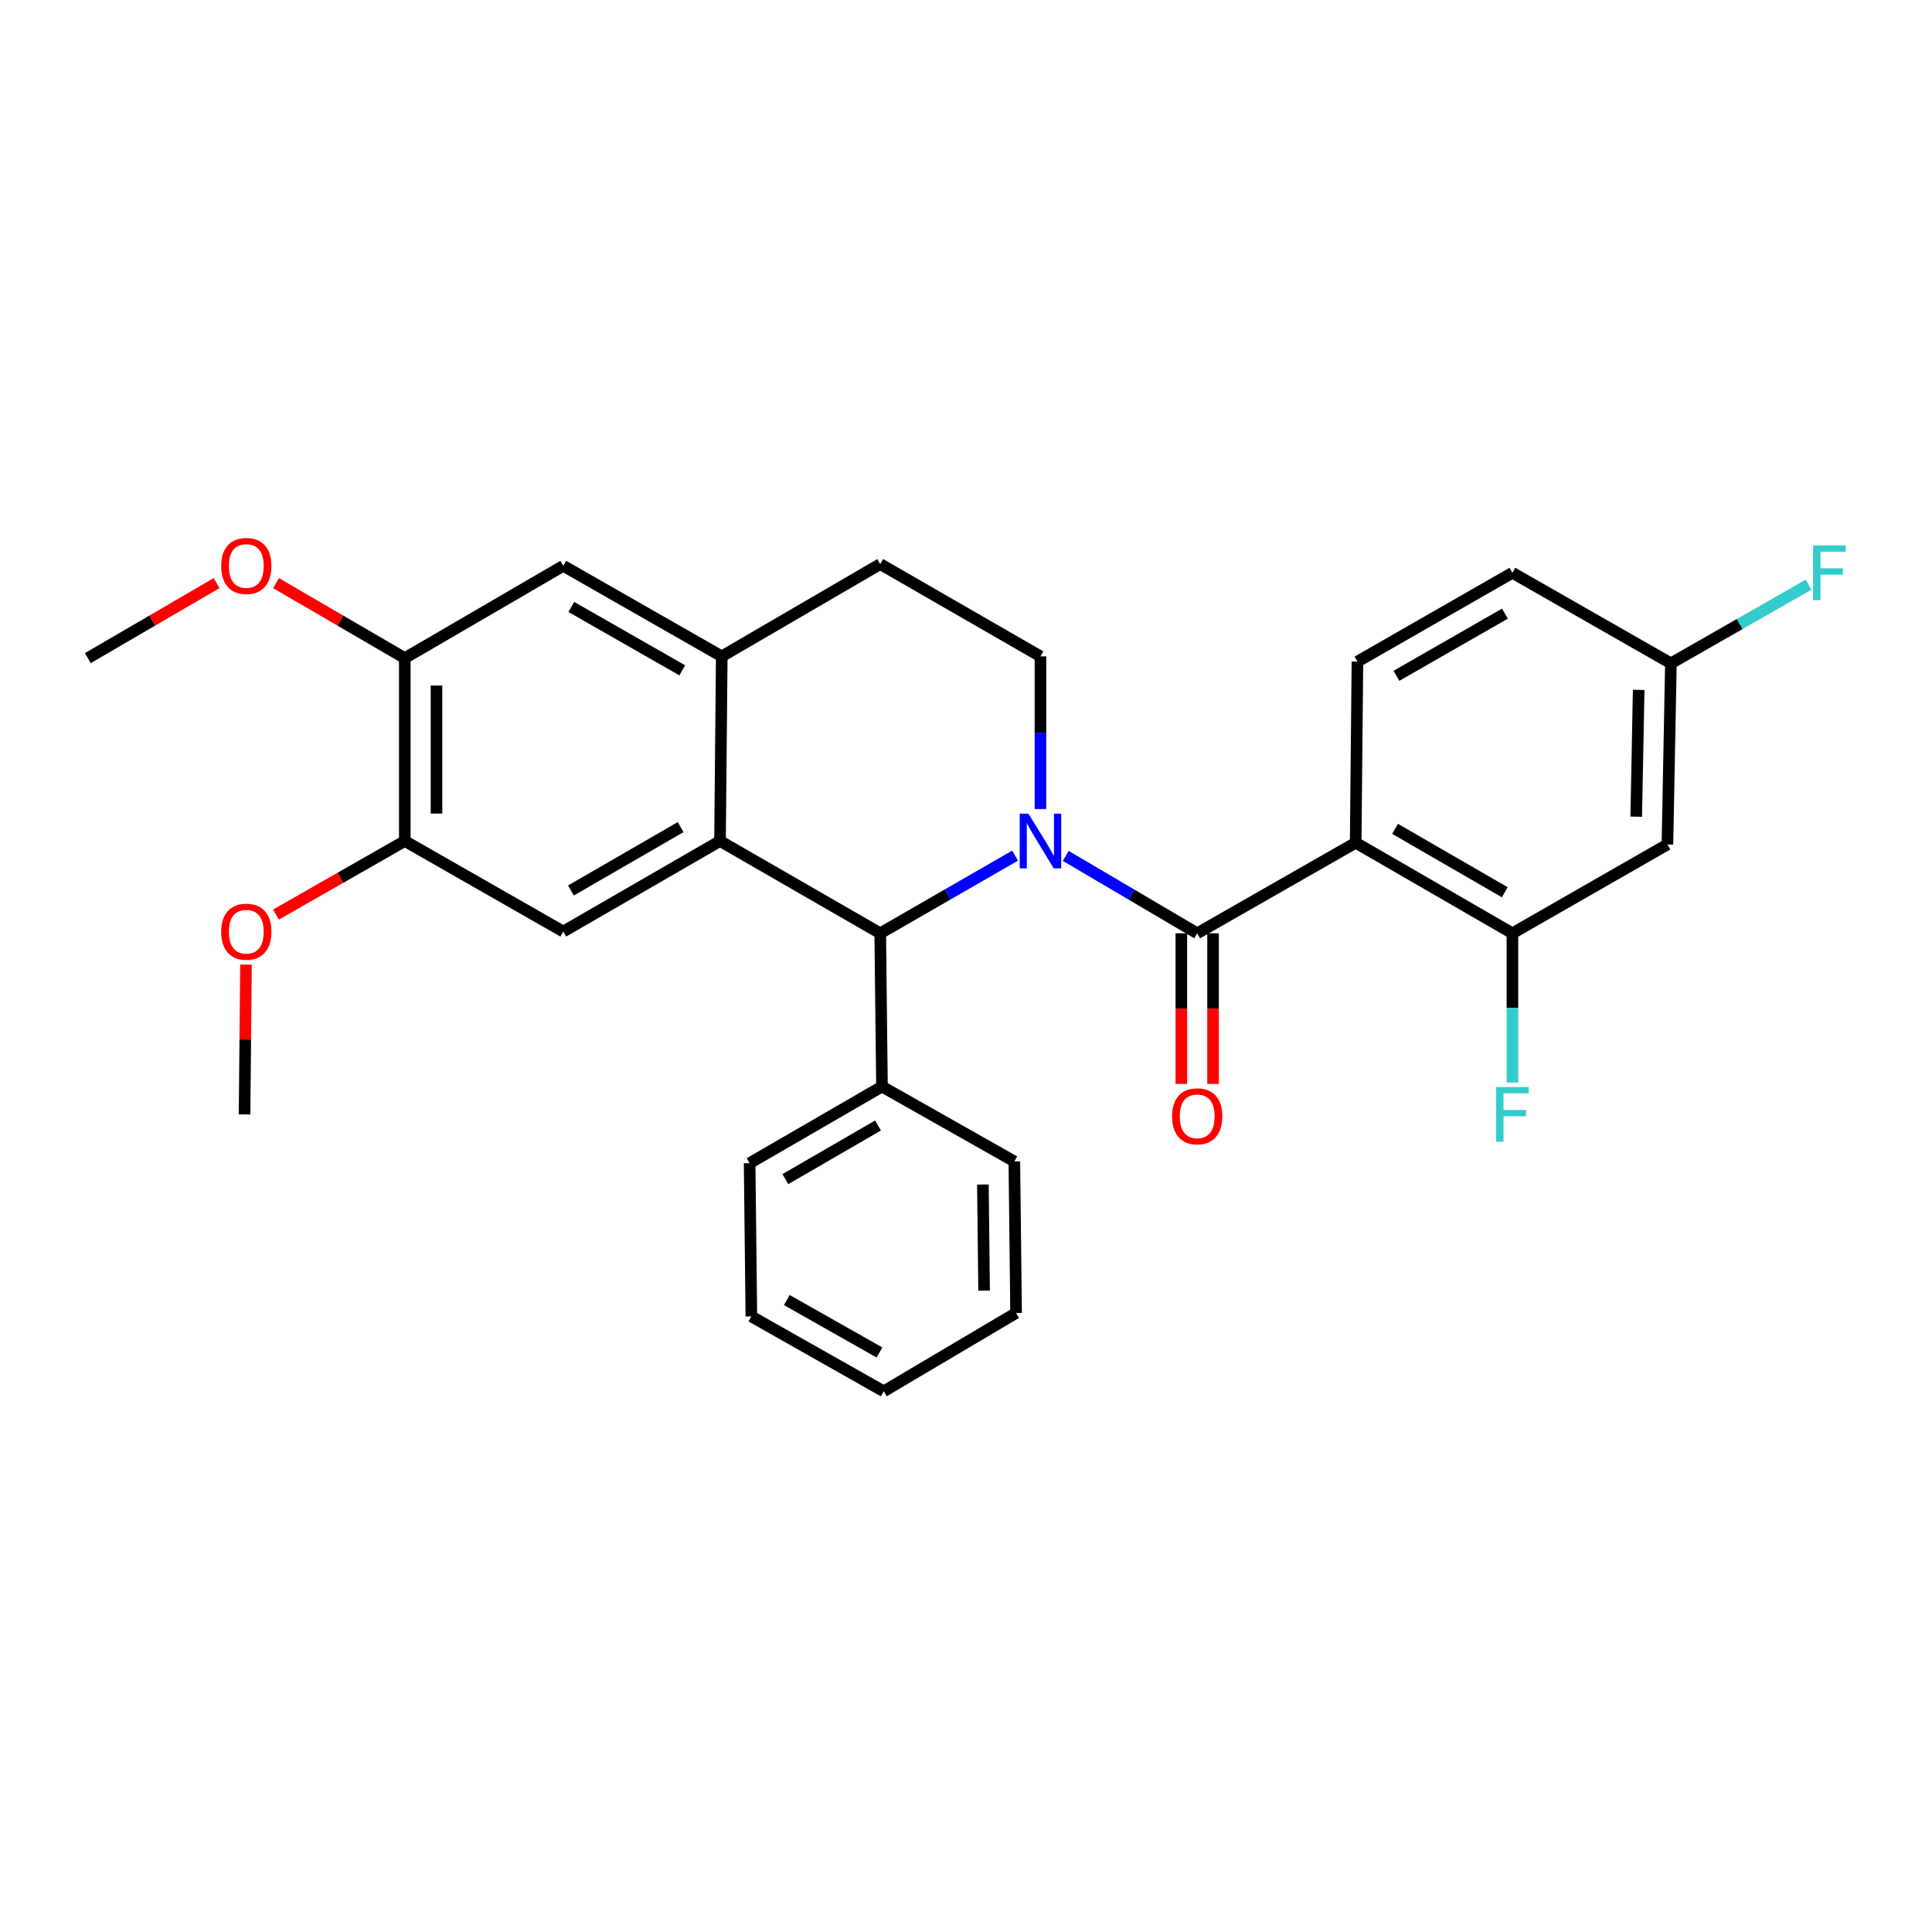 <?xml version='1.0' encoding='iso-8859-1'?>
<svg version='1.1' baseProfile='full'
              xmlns='http://www.w3.org/2000/svg'
                      xmlns:rdkit='http://www.rdkit.org/xml'
                      xmlns:xlink='http://www.w3.org/1999/xlink'
                  xml:space='preserve'
width='1000px' height='1000px' viewBox='0 0 1000 1000'>
<!-- END OF HEADER -->
<rect style='opacity:1.0;fill:#FFFFFF;stroke:none' width='1000' height='1000' x='0' y='0'> </rect>
<path class='bond-0' d='M 209.518,340.644 L 209.518,435.299' style='fill:none;fill-rule:evenodd;stroke:#000000;stroke-width:6px;stroke-linecap:butt;stroke-linejoin:miter;stroke-opacity:1' />
<path class='bond-0' d='M 225.935,354.842 L 225.935,421.1' style='fill:none;fill-rule:evenodd;stroke:#000000;stroke-width:6px;stroke-linecap:butt;stroke-linejoin:miter;stroke-opacity:1' />
<path class='bond-1' d='M 209.518,340.644 L 291.55,292.87' style='fill:none;fill-rule:evenodd;stroke:#000000;stroke-width:6px;stroke-linecap:butt;stroke-linejoin:miter;stroke-opacity:1' />
<path class='bond-2' d='M 209.518,340.644 L 176.189,321.233' style='fill:none;fill-rule:evenodd;stroke:#000000;stroke-width:6px;stroke-linecap:butt;stroke-linejoin:miter;stroke-opacity:1' />
<path class='bond-2' d='M 176.189,321.233 L 142.86,301.823' style='fill:none;fill-rule:evenodd;stroke:#FF0000;stroke-width:6px;stroke-linecap:butt;stroke-linejoin:miter;stroke-opacity:1' />
<path class='bond-3' d='M 209.518,435.299 L 291.55,482.17' style='fill:none;fill-rule:evenodd;stroke:#000000;stroke-width:6px;stroke-linecap:butt;stroke-linejoin:miter;stroke-opacity:1' />
<path class='bond-4' d='M 209.518,435.299 L 176.183,454.346' style='fill:none;fill-rule:evenodd;stroke:#000000;stroke-width:6px;stroke-linecap:butt;stroke-linejoin:miter;stroke-opacity:1' />
<path class='bond-4' d='M 176.183,454.346 L 142.848,473.392' style='fill:none;fill-rule:evenodd;stroke:#FF0000;stroke-width:6px;stroke-linecap:butt;stroke-linejoin:miter;stroke-opacity:1' />
<path class='bond-5' d='M 291.55,482.17 L 372.678,435.299' style='fill:none;fill-rule:evenodd;stroke:#000000;stroke-width:6px;stroke-linecap:butt;stroke-linejoin:miter;stroke-opacity:1' />
<path class='bond-5' d='M 295.506,460.924 L 352.296,428.114' style='fill:none;fill-rule:evenodd;stroke:#000000;stroke-width:6px;stroke-linecap:butt;stroke-linejoin:miter;stroke-opacity:1' />
<path class='bond-6' d='M 291.55,292.87 L 373.581,339.741' style='fill:none;fill-rule:evenodd;stroke:#000000;stroke-width:6px;stroke-linecap:butt;stroke-linejoin:miter;stroke-opacity:1' />
<path class='bond-6' d='M 295.71,314.155 L 353.132,346.965' style='fill:none;fill-rule:evenodd;stroke:#000000;stroke-width:6px;stroke-linecap:butt;stroke-linejoin:miter;stroke-opacity:1' />
<path class='bond-7' d='M 373.581,339.741 L 372.678,435.299' style='fill:none;fill-rule:evenodd;stroke:#000000;stroke-width:6px;stroke-linecap:butt;stroke-linejoin:miter;stroke-opacity:1' />
<path class='bond-8' d='M 373.581,339.741 L 455.604,291.967' style='fill:none;fill-rule:evenodd;stroke:#000000;stroke-width:6px;stroke-linecap:butt;stroke-linejoin:miter;stroke-opacity:1' />
<path class='bond-9' d='M 372.678,435.299 L 455.604,483.073' style='fill:none;fill-rule:evenodd;stroke:#000000;stroke-width:6px;stroke-linecap:butt;stroke-linejoin:miter;stroke-opacity:1' />
<path class='bond-10' d='M 525.406,442.864 L 490.505,462.968' style='fill:none;fill-rule:evenodd;stroke:#0000FF;stroke-width:6px;stroke-linecap:butt;stroke-linejoin:miter;stroke-opacity:1' />
<path class='bond-10' d='M 490.505,462.968 L 455.604,483.073' style='fill:none;fill-rule:evenodd;stroke:#000000;stroke-width:6px;stroke-linecap:butt;stroke-linejoin:miter;stroke-opacity:1' />
<path class='bond-11' d='M 538.539,418.75 L 538.539,379.245' style='fill:none;fill-rule:evenodd;stroke:#0000FF;stroke-width:6px;stroke-linecap:butt;stroke-linejoin:miter;stroke-opacity:1' />
<path class='bond-11' d='M 538.539,379.245 L 538.539,339.741' style='fill:none;fill-rule:evenodd;stroke:#000000;stroke-width:6px;stroke-linecap:butt;stroke-linejoin:miter;stroke-opacity:1' />
<path class='bond-12' d='M 551.632,443.009 L 585.65,463.041' style='fill:none;fill-rule:evenodd;stroke:#0000FF;stroke-width:6px;stroke-linecap:butt;stroke-linejoin:miter;stroke-opacity:1' />
<path class='bond-12' d='M 585.65,463.041 L 619.667,483.073' style='fill:none;fill-rule:evenodd;stroke:#000000;stroke-width:6px;stroke-linecap:butt;stroke-linejoin:miter;stroke-opacity:1' />
<path class='bond-13' d='M 538.539,339.741 L 455.604,291.967' style='fill:none;fill-rule:evenodd;stroke:#000000;stroke-width:6px;stroke-linecap:butt;stroke-linejoin:miter;stroke-opacity:1' />
<path class='bond-14' d='M 112.113,301.823 L 78.784,321.233' style='fill:none;fill-rule:evenodd;stroke:#FF0000;stroke-width:6px;stroke-linecap:butt;stroke-linejoin:miter;stroke-opacity:1' />
<path class='bond-14' d='M 78.784,321.233 L 45.455,340.644' style='fill:none;fill-rule:evenodd;stroke:#000000;stroke-width:6px;stroke-linecap:butt;stroke-linejoin:miter;stroke-opacity:1' />
<path class='bond-15' d='M 127.323,499.296 L 126.953,538.056' style='fill:none;fill-rule:evenodd;stroke:#FF0000;stroke-width:6px;stroke-linecap:butt;stroke-linejoin:miter;stroke-opacity:1' />
<path class='bond-15' d='M 126.953,538.056 L 126.583,576.816' style='fill:none;fill-rule:evenodd;stroke:#000000;stroke-width:6px;stroke-linecap:butt;stroke-linejoin:miter;stroke-opacity:1' />
<path class='bond-16' d='M 611.459,483.073 L 611.459,522.053' style='fill:none;fill-rule:evenodd;stroke:#000000;stroke-width:6px;stroke-linecap:butt;stroke-linejoin:miter;stroke-opacity:1' />
<path class='bond-16' d='M 611.459,522.053 L 611.459,561.032' style='fill:none;fill-rule:evenodd;stroke:#FF0000;stroke-width:6px;stroke-linecap:butt;stroke-linejoin:miter;stroke-opacity:1' />
<path class='bond-16' d='M 627.876,483.073 L 627.876,522.053' style='fill:none;fill-rule:evenodd;stroke:#000000;stroke-width:6px;stroke-linecap:butt;stroke-linejoin:miter;stroke-opacity:1' />
<path class='bond-16' d='M 627.876,522.053 L 627.876,561.032' style='fill:none;fill-rule:evenodd;stroke:#FF0000;stroke-width:6px;stroke-linecap:butt;stroke-linejoin:miter;stroke-opacity:1' />
<path class='bond-17' d='M 619.667,483.073 L 701.699,436.192' style='fill:none;fill-rule:evenodd;stroke:#000000;stroke-width:6px;stroke-linecap:butt;stroke-linejoin:miter;stroke-opacity:1' />
<path class='bond-18' d='M 455.604,483.073 L 456.507,562.396' style='fill:none;fill-rule:evenodd;stroke:#000000;stroke-width:6px;stroke-linecap:butt;stroke-linejoin:miter;stroke-opacity:1' />
<path class='bond-19' d='M 701.699,436.192 L 782.828,483.073' style='fill:none;fill-rule:evenodd;stroke:#000000;stroke-width:6px;stroke-linecap:butt;stroke-linejoin:miter;stroke-opacity:1' />
<path class='bond-19' d='M 722.083,429.01 L 778.873,461.826' style='fill:none;fill-rule:evenodd;stroke:#000000;stroke-width:6px;stroke-linecap:butt;stroke-linejoin:miter;stroke-opacity:1' />
<path class='bond-20' d='M 701.699,436.192 L 702.602,342.45' style='fill:none;fill-rule:evenodd;stroke:#000000;stroke-width:6px;stroke-linecap:butt;stroke-linejoin:miter;stroke-opacity:1' />
<path class='bond-21' d='M 456.507,562.396 L 388.001,602.062' style='fill:none;fill-rule:evenodd;stroke:#000000;stroke-width:6px;stroke-linecap:butt;stroke-linejoin:miter;stroke-opacity:1' />
<path class='bond-21' d='M 454.458,582.553 L 406.504,610.319' style='fill:none;fill-rule:evenodd;stroke:#000000;stroke-width:6px;stroke-linecap:butt;stroke-linejoin:miter;stroke-opacity:1' />
<path class='bond-22' d='M 456.507,562.396 L 525.022,601.159' style='fill:none;fill-rule:evenodd;stroke:#000000;stroke-width:6px;stroke-linecap:butt;stroke-linejoin:miter;stroke-opacity:1' />
<path class='bond-23' d='M 388.001,602.062 L 388.904,681.385' style='fill:none;fill-rule:evenodd;stroke:#000000;stroke-width:6px;stroke-linecap:butt;stroke-linejoin:miter;stroke-opacity:1' />
<path class='bond-24' d='M 388.904,681.385 L 457.41,720.148' style='fill:none;fill-rule:evenodd;stroke:#000000;stroke-width:6px;stroke-linecap:butt;stroke-linejoin:miter;stroke-opacity:1' />
<path class='bond-24' d='M 407.265,672.911 L 455.219,700.045' style='fill:none;fill-rule:evenodd;stroke:#000000;stroke-width:6px;stroke-linecap:butt;stroke-linejoin:miter;stroke-opacity:1' />
<path class='bond-25' d='M 457.41,720.148 L 525.925,679.588' style='fill:none;fill-rule:evenodd;stroke:#000000;stroke-width:6px;stroke-linecap:butt;stroke-linejoin:miter;stroke-opacity:1' />
<path class='bond-26' d='M 525.925,679.588 L 525.022,601.159' style='fill:none;fill-rule:evenodd;stroke:#000000;stroke-width:6px;stroke-linecap:butt;stroke-linejoin:miter;stroke-opacity:1' />
<path class='bond-26' d='M 509.373,668.013 L 508.741,613.112' style='fill:none;fill-rule:evenodd;stroke:#000000;stroke-width:6px;stroke-linecap:butt;stroke-linejoin:miter;stroke-opacity:1' />
<path class='bond-27' d='M 782.828,483.073 L 863.054,437.095' style='fill:none;fill-rule:evenodd;stroke:#000000;stroke-width:6px;stroke-linecap:butt;stroke-linejoin:miter;stroke-opacity:1' />
<path class='bond-28' d='M 782.828,483.073 L 782.828,521.693' style='fill:none;fill-rule:evenodd;stroke:#000000;stroke-width:6px;stroke-linecap:butt;stroke-linejoin:miter;stroke-opacity:1' />
<path class='bond-28' d='M 782.828,521.693 L 782.828,560.312' style='fill:none;fill-rule:evenodd;stroke:#33CCCC;stroke-width:6px;stroke-linecap:butt;stroke-linejoin:miter;stroke-opacity:1' />
<path class='bond-29' d='M 702.602,342.45 L 782.828,296.472' style='fill:none;fill-rule:evenodd;stroke:#000000;stroke-width:6px;stroke-linecap:butt;stroke-linejoin:miter;stroke-opacity:1' />
<path class='bond-29' d='M 722.799,349.797 L 778.957,317.613' style='fill:none;fill-rule:evenodd;stroke:#000000;stroke-width:6px;stroke-linecap:butt;stroke-linejoin:miter;stroke-opacity:1' />
<path class='bond-30' d='M 863.054,437.095 L 864.86,343.344' style='fill:none;fill-rule:evenodd;stroke:#000000;stroke-width:6px;stroke-linecap:butt;stroke-linejoin:miter;stroke-opacity:1' />
<path class='bond-30' d='M 846.91,422.716 L 848.175,357.09' style='fill:none;fill-rule:evenodd;stroke:#000000;stroke-width:6px;stroke-linecap:butt;stroke-linejoin:miter;stroke-opacity:1' />
<path class='bond-31' d='M 782.828,296.472 L 864.86,343.344' style='fill:none;fill-rule:evenodd;stroke:#000000;stroke-width:6px;stroke-linecap:butt;stroke-linejoin:miter;stroke-opacity:1' />
<path class='bond-32' d='M 864.86,343.344 L 900.485,322.988' style='fill:none;fill-rule:evenodd;stroke:#000000;stroke-width:6px;stroke-linecap:butt;stroke-linejoin:miter;stroke-opacity:1' />
<path class='bond-32' d='M 900.485,322.988 L 936.109,302.633' style='fill:none;fill-rule:evenodd;stroke:#33CCCC;stroke-width:6px;stroke-linecap:butt;stroke-linejoin:miter;stroke-opacity:1' />
<path  class='atom-6' d='M 532.279 421.139
L 541.559 436.139
Q 542.479 437.619, 543.959 440.299
Q 545.439 442.979, 545.519 443.139
L 545.519 421.139
L 549.279 421.139
L 549.279 449.459
L 545.399 449.459
L 535.439 433.059
Q 534.279 431.139, 533.039 428.939
Q 531.839 426.739, 531.479 426.059
L 531.479 449.459
L 527.799 449.459
L 527.799 421.139
L 532.279 421.139
' fill='#0000FF'/>
<path  class='atom-9' d='M 114.486 292.95
Q 114.486 286.15, 117.846 282.35
Q 121.206 278.55, 127.486 278.55
Q 133.766 278.55, 137.126 282.35
Q 140.486 286.15, 140.486 292.95
Q 140.486 299.83, 137.086 303.75
Q 133.686 307.63, 127.486 307.63
Q 121.246 307.63, 117.846 303.75
Q 114.486 299.87, 114.486 292.95
M 127.486 304.43
Q 131.806 304.43, 134.126 301.55
Q 136.486 298.63, 136.486 292.95
Q 136.486 287.39, 134.126 284.59
Q 131.806 281.75, 127.486 281.75
Q 123.166 281.75, 120.806 284.55
Q 118.486 287.35, 118.486 292.95
Q 118.486 298.67, 120.806 301.55
Q 123.166 304.43, 127.486 304.43
' fill='#FF0000'/>
<path  class='atom-10' d='M 114.486 482.25
Q 114.486 475.45, 117.846 471.65
Q 121.206 467.85, 127.486 467.85
Q 133.766 467.85, 137.126 471.65
Q 140.486 475.45, 140.486 482.25
Q 140.486 489.13, 137.086 493.05
Q 133.686 496.93, 127.486 496.93
Q 121.246 496.93, 117.846 493.05
Q 114.486 489.17, 114.486 482.25
M 127.486 493.73
Q 131.806 493.73, 134.126 490.85
Q 136.486 487.93, 136.486 482.25
Q 136.486 476.69, 134.126 473.89
Q 131.806 471.05, 127.486 471.05
Q 123.166 471.05, 120.806 473.85
Q 118.486 476.65, 118.486 482.25
Q 118.486 487.97, 120.806 490.85
Q 123.166 493.73, 127.486 493.73
' fill='#FF0000'/>
<path  class='atom-14' d='M 606.667 577.799
Q 606.667 570.999, 610.027 567.199
Q 613.387 563.399, 619.667 563.399
Q 625.947 563.399, 629.307 567.199
Q 632.667 570.999, 632.667 577.799
Q 632.667 584.679, 629.267 588.599
Q 625.867 592.479, 619.667 592.479
Q 613.427 592.479, 610.027 588.599
Q 606.667 584.719, 606.667 577.799
M 619.667 589.279
Q 623.987 589.279, 626.307 586.399
Q 628.667 583.479, 628.667 577.799
Q 628.667 572.239, 626.307 569.439
Q 623.987 566.599, 619.667 566.599
Q 615.347 566.599, 612.987 569.399
Q 610.667 572.199, 610.667 577.799
Q 610.667 583.519, 612.987 586.399
Q 615.347 589.279, 619.667 589.279
' fill='#FF0000'/>
<path  class='atom-26' d='M 774.408 562.656
L 791.248 562.656
L 791.248 565.896
L 778.208 565.896
L 778.208 574.496
L 789.808 574.496
L 789.808 577.776
L 778.208 577.776
L 778.208 590.976
L 774.408 590.976
L 774.408 562.656
' fill='#33CCCC'/>
<path  class='atom-29' d='M 938.471 282.312
L 955.311 282.312
L 955.311 285.552
L 942.271 285.552
L 942.271 294.152
L 953.871 294.152
L 953.871 297.432
L 942.271 297.432
L 942.271 310.632
L 938.471 310.632
L 938.471 282.312
' fill='#33CCCC'/>
</svg>
